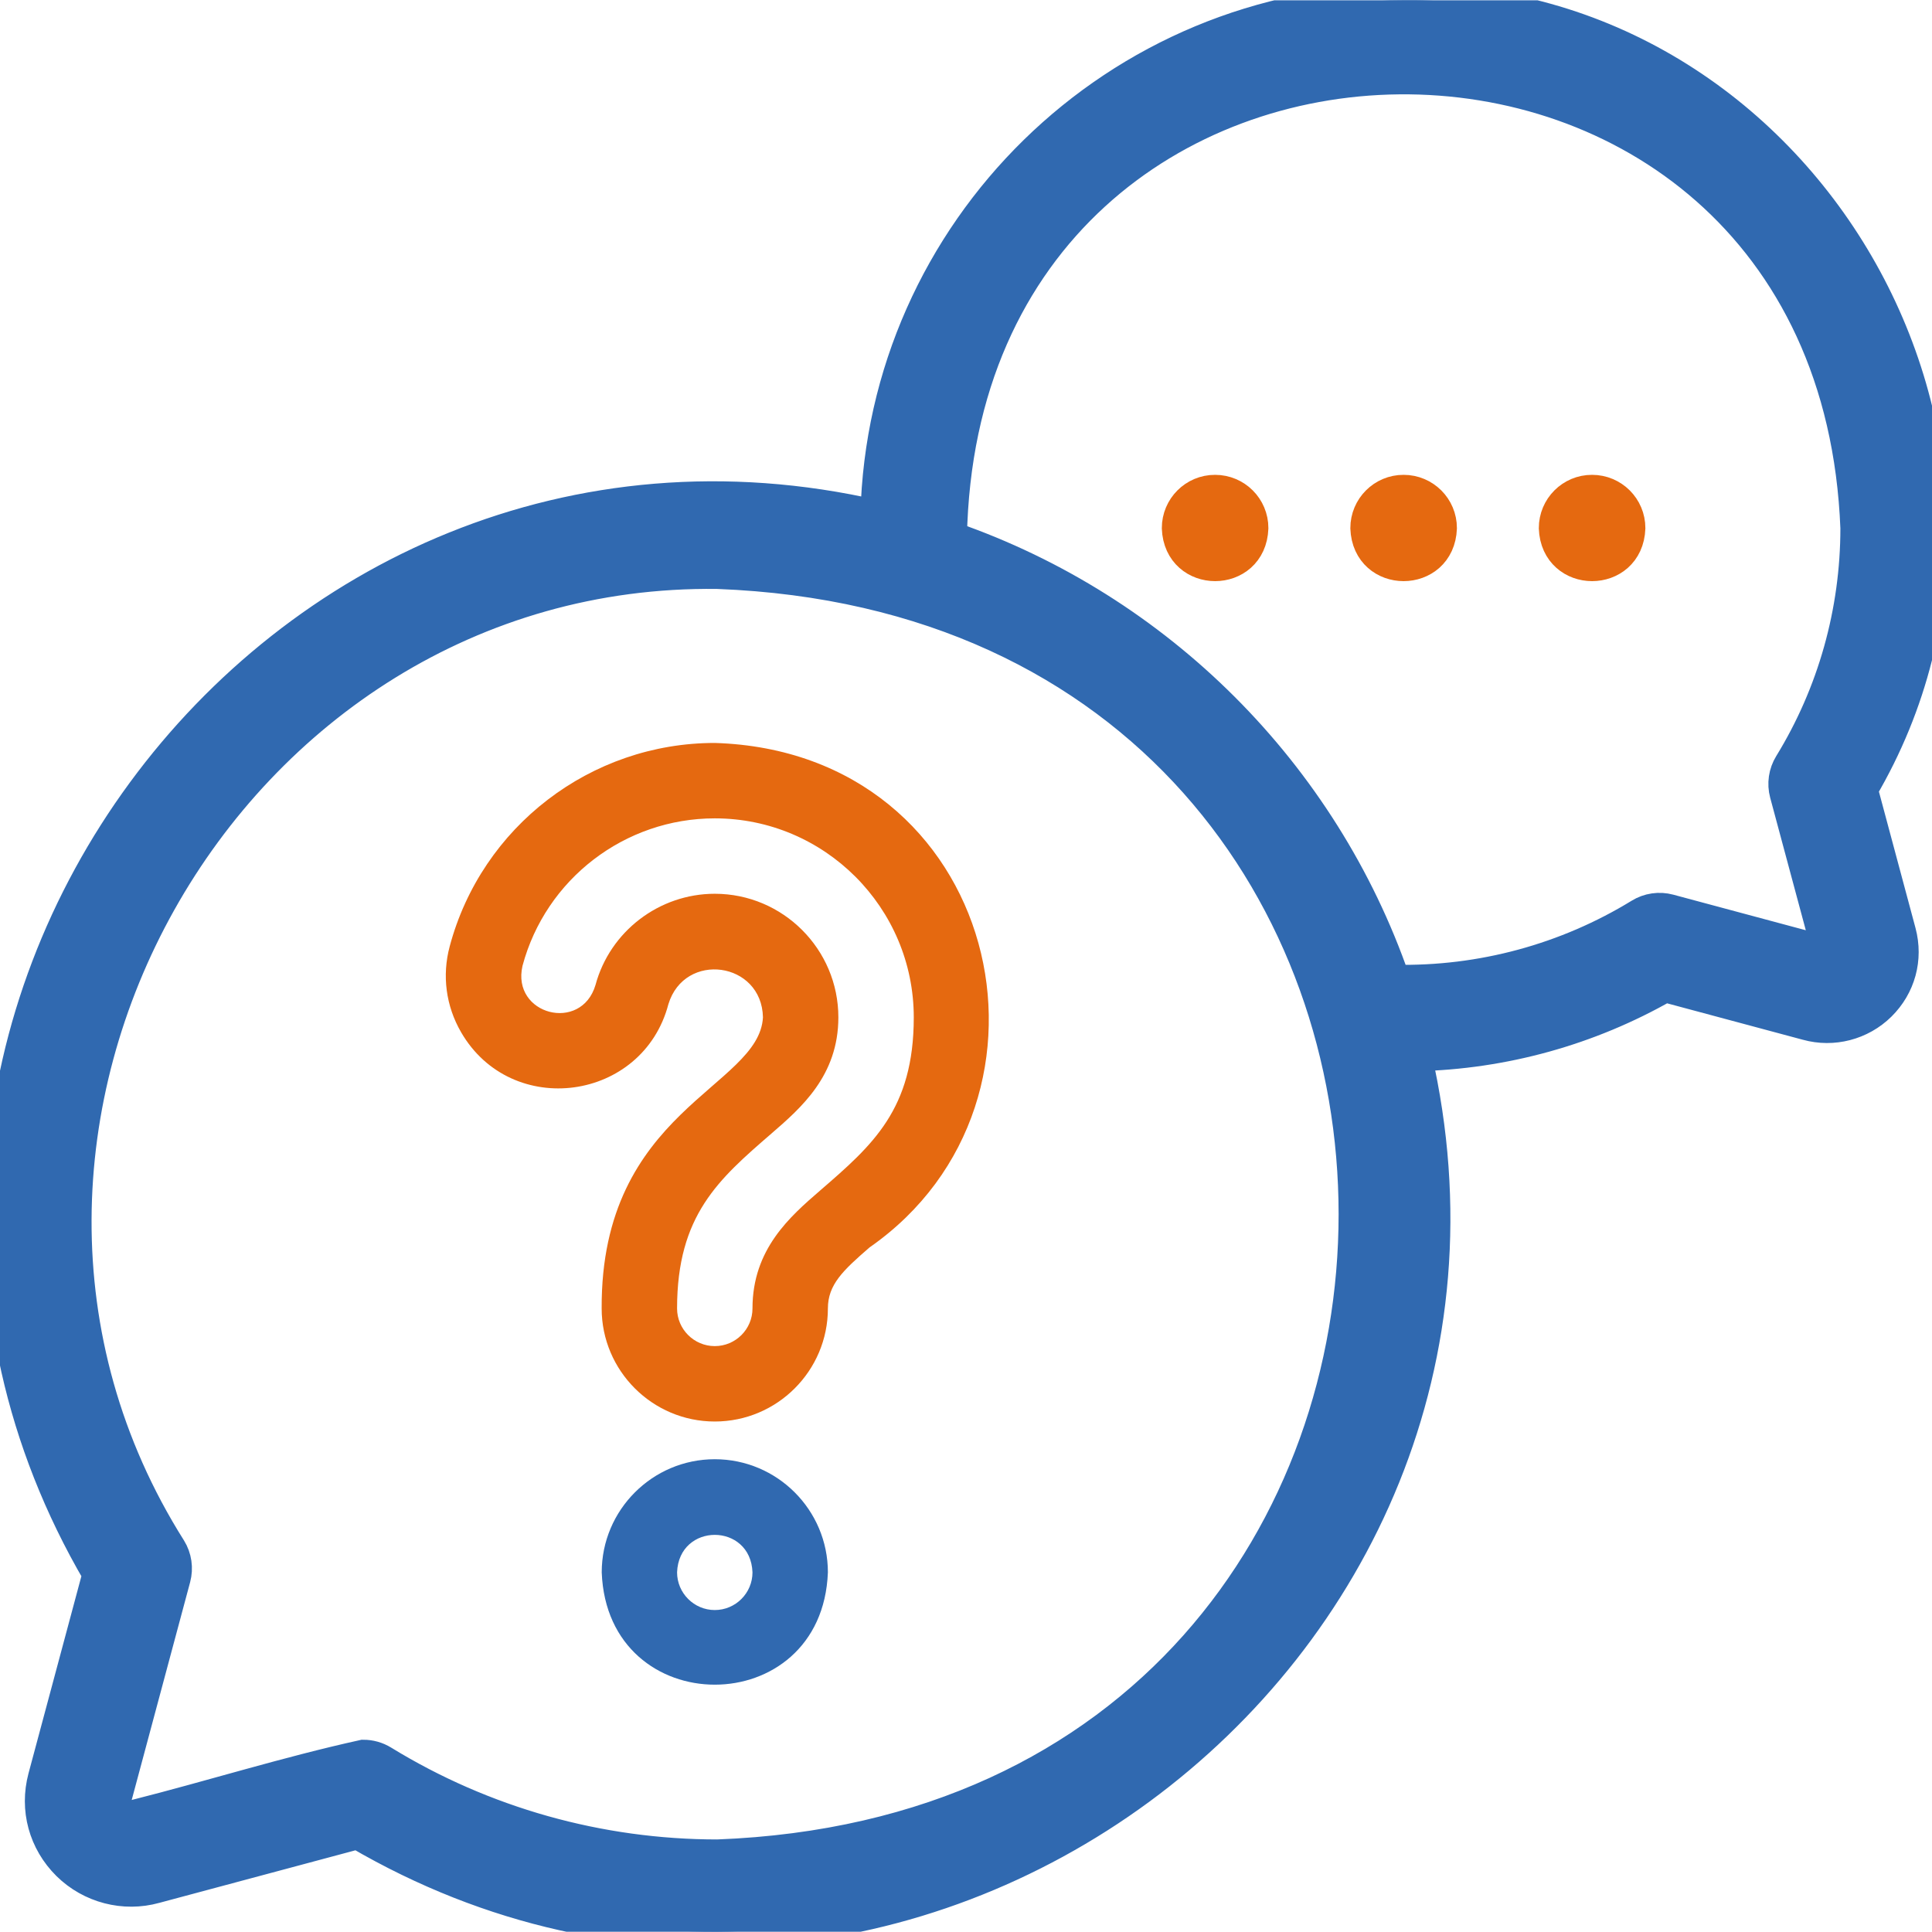 <svg width="31" height="31" viewBox="0 0 31 31" fill="none" xmlns="http://www.w3.org/2000/svg">
<g clip-path="url(#clip0_1347_9355)">
<path d="M11.469 11.921C9.478 11.921 7.729 13.263 7.216 15.184C7.09 15.653 7.155 16.142 7.398 16.562C8.207 17.961 10.315 17.673 10.725 16.112C10.986 15.259 12.224 15.429 12.242 16.324C12.181 17.454 9.638 17.806 9.654 20.995C9.654 21.995 10.469 22.809 11.469 22.809C12.47 22.809 13.284 21.995 13.284 20.995C13.284 20.613 13.526 20.385 13.953 20.015C17.348 17.649 16.043 12.061 11.469 11.921ZM13.161 19.101C12.677 19.52 12.074 20.042 12.074 20.995C12.074 21.328 11.803 21.599 11.469 21.599C11.136 21.599 10.864 21.328 10.864 20.995C10.864 19.499 11.531 18.922 12.375 18.191C12.855 17.776 13.452 17.259 13.452 16.324C13.452 15.23 12.562 14.341 11.469 14.341C10.577 14.341 9.787 14.944 9.555 15.805C9.326 16.575 8.203 16.282 8.384 15.497C8.757 14.104 10.025 13.131 11.469 13.131C13.229 13.131 14.662 14.563 14.662 16.324C14.662 17.802 14 18.375 13.161 19.101Z" fill="#E56910"/>
<path d="M11.469 23.414C10.469 23.414 9.655 24.228 9.655 25.229C9.746 27.633 13.193 27.632 13.284 25.229C13.284 24.228 12.47 23.414 11.469 23.414ZM11.469 25.834C11.136 25.834 10.864 25.562 10.864 25.229C10.895 24.427 12.044 24.428 12.074 25.229C12.074 25.562 11.803 25.834 11.469 25.834Z" fill="#3069B0"/>
<path d="M29.88 12.667C33.119 7.153 28.925 -0.075 22.522 0.005C17.919 0.005 14.162 3.696 14.056 8.273C4.339 6.045 -3.456 16.657 1.574 25.256C1.283 26.343 0.991 27.43 0.699 28.519C0.563 29.029 0.707 29.554 1.082 29.925C1.453 30.29 1.992 30.43 2.491 30.291C3.574 30.001 4.656 29.711 5.738 29.421C14.342 34.452 24.95 26.653 22.722 16.939C24.128 16.907 25.5 16.526 26.716 15.831C27.475 16.035 28.234 16.239 28.993 16.442C29.411 16.558 29.862 16.441 30.173 16.135C30.488 15.824 30.608 15.384 30.494 14.956C30.289 14.192 30.084 13.43 29.88 12.667ZM11.513 29.765C9.613 29.765 7.757 29.243 6.145 28.254C6.049 28.195 5.939 28.165 5.829 28.165C4.6 28.436 3.389 28.817 2.167 29.126C1.973 29.173 1.824 29.008 1.868 28.831C2.182 27.661 2.495 26.492 2.809 25.323C2.852 25.162 2.827 24.991 2.74 24.85C-1.476 18.166 3.599 9.097 11.513 9.2C25.134 9.716 25.134 29.249 11.513 29.765ZM28.645 12.735C28.872 13.579 29.099 14.424 29.326 15.269C29.325 15.272 29.32 15.277 29.317 15.277C28.473 15.05 27.628 14.824 26.784 14.597C26.623 14.554 26.452 14.579 26.311 14.666C25.133 15.388 23.765 15.759 22.377 15.73C21.226 12.406 18.589 9.77 15.265 8.618C15.451 -1.096 29.401 -1.231 29.78 8.474C29.78 9.815 29.412 11.125 28.714 12.262C28.627 12.403 28.602 12.575 28.645 12.735Z" fill="#3069B0" stroke="#3069B0" stroke-width="0.5"/>
<path d="M19.497 7.869C19.163 7.868 18.892 8.139 18.892 8.474C18.922 9.275 20.073 9.275 20.102 8.474C20.102 8.139 19.831 7.869 19.497 7.869Z" fill="#E56910" stroke="#E56910" stroke-width="0.5"/>
<path d="M22.522 7.869C22.188 7.868 21.917 8.139 21.917 8.474C21.946 9.275 23.097 9.275 23.127 8.474C23.127 8.139 22.856 7.869 22.522 7.869Z" fill="#E56910" stroke="#E56910" stroke-width="0.5"/>
<path d="M25.546 7.869C25.212 7.868 24.941 8.139 24.941 8.474C24.971 9.275 26.122 9.275 26.151 8.474C26.151 8.139 25.88 7.869 25.546 7.869Z" fill="#E56910" stroke="#E56910" stroke-width="0.5"/>
</g>
<defs>
<clipPath id="clip0_1347_9355">
<rect width="31" height="30.991" fill="white" transform="translate(0 0.005)"/>
</clipPath>
</defs>
</svg>
